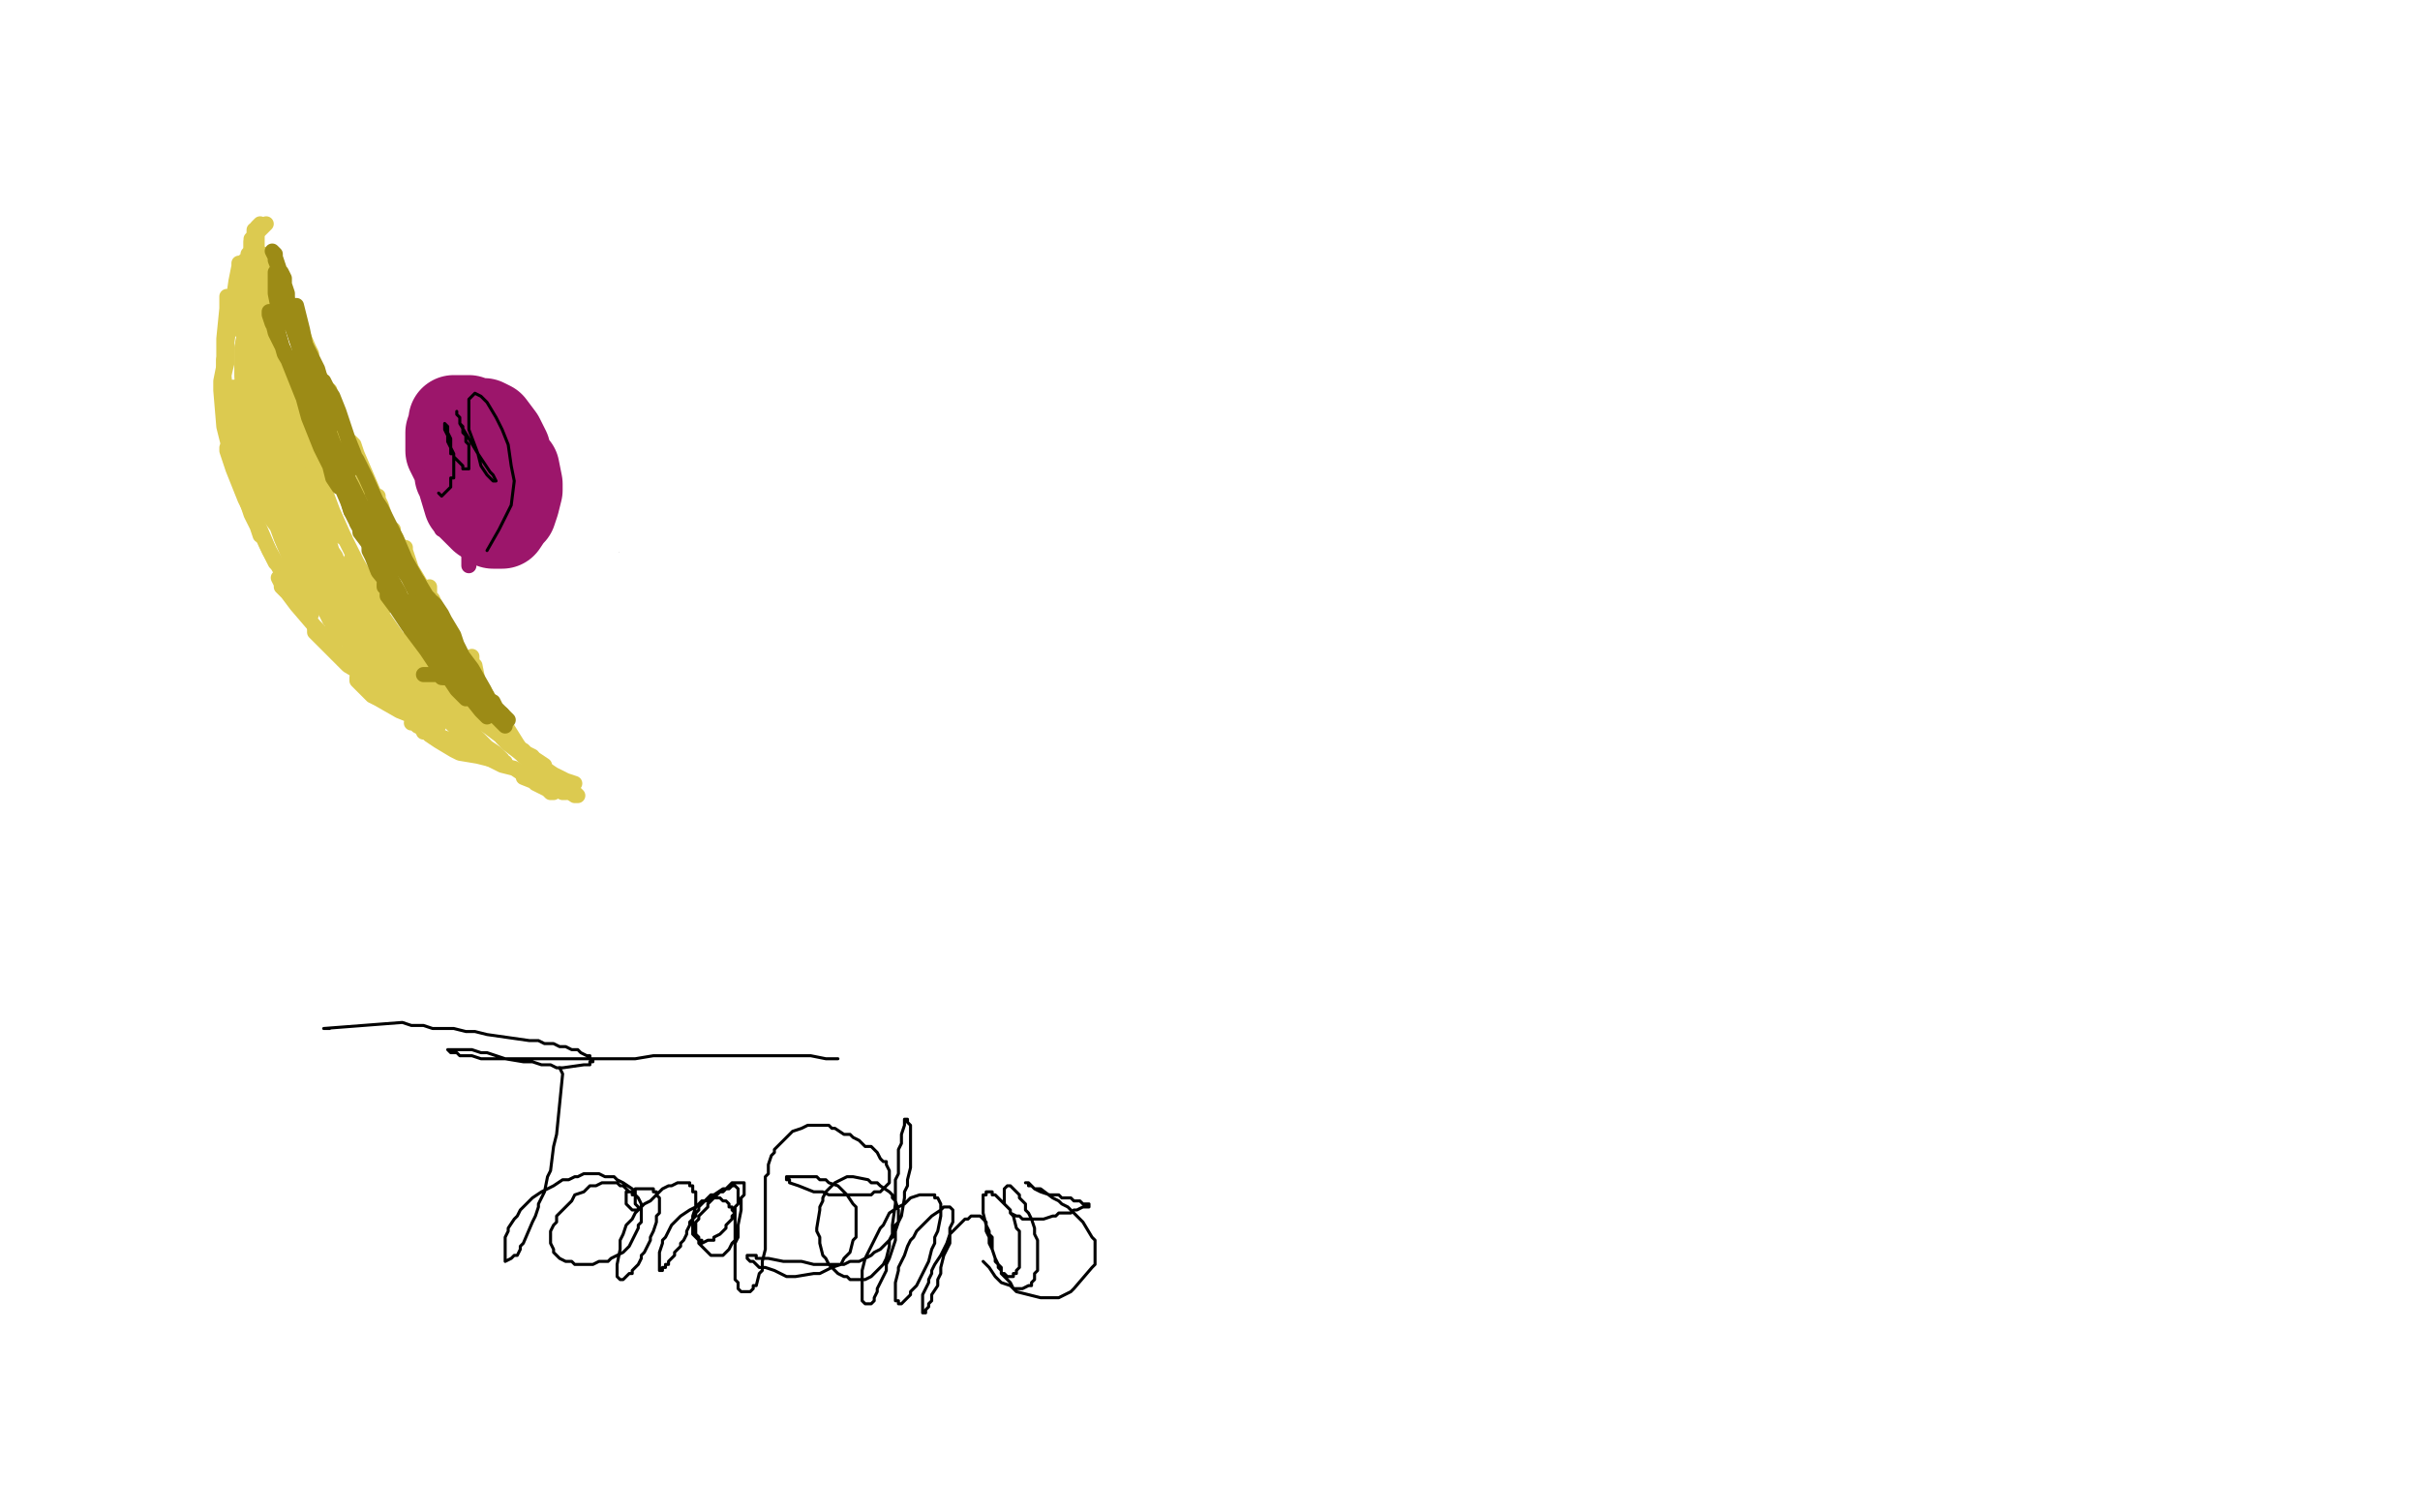 <?xml version="1.0" standalone="no"?>
<!DOCTYPE svg PUBLIC "-//W3C//DTD SVG 1.1//EN"
"http://www.w3.org/Graphics/SVG/1.1/DTD/svg11.dtd">

<svg width="800" height="500" version="1.1" xmlns="http://www.w3.org/2000/svg" xmlns:xlink="http://www.w3.org/1999/xlink" style="stroke-antialiasing: false"><desc>This SVG has been created on https://colorillo.com/</desc><rect x='0' y='0' width='800' height='500' style='fill: rgb(255,255,255); stroke-width:0' /><circle cx="81.5" cy="89.5" r="2" style="fill: #dcca50; stroke-antialiasing: false; stroke-antialias: 0; opacity: 1.0"/>
<polyline points="75,98 75,99 75,99 75,102 75,102 74,112 74,112 74,120 74,120 74,129 74,129 74,133 74,133" style="fill: none; stroke: #dcca50; stroke-width: 5; stroke-linejoin: round; stroke-linecap: round; stroke-antialiasing: false; stroke-antialias: 0; opacity: 1.0"/>
<polyline points="74,124 74,122 74,122 74,119 74,119 75,113 75,113 76,106 76,106 76,104 76,104 78,99 79,94 81,88 81,86 82,86 82,84" style="fill: none; stroke: #dcca50; stroke-width: 5; stroke-linejoin: round; stroke-linecap: round; stroke-antialiasing: false; stroke-antialias: 0; opacity: 1.0"/>
<polyline points="79,87 79,88 79,88 78,93 78,93 77,100 77,100 75,112 75,112 75,120 75,120 74,124 74,124 75,134 75,134" style="fill: none; stroke: #dcca50; stroke-width: 5; stroke-linejoin: round; stroke-linecap: round; stroke-antialiasing: false; stroke-antialias: 0; opacity: 1.0"/>
<polyline points="74,119 74,120 74,120 74,121 74,121 73,126 73,126 73,129 73,129 74,141 74,141 76,149 76,149 80,160 80,160" style="fill: none; stroke: #dcca50; stroke-width: 5; stroke-linejoin: round; stroke-linecap: round; stroke-antialiasing: false; stroke-antialias: 0; opacity: 1.0"/>
<polyline points="76,143 76,145 76,145 76,147 76,147 77,151 77,151 79,158 79,158 83,170 83,170 85,174 85,174 86,177 86,177" style="fill: none; stroke: #dcca50; stroke-width: 5; stroke-linejoin: round; stroke-linecap: round; stroke-antialiasing: false; stroke-antialias: 0; opacity: 1.0"/>
<polyline points="75,148 75,149 75,149 77,155 77,155 81,165 81,165 83,169 83,169 88,180 88,180 91,186 91,186" style="fill: none; stroke: #dcca50; stroke-width: 5; stroke-linejoin: round; stroke-linecap: round; stroke-antialiasing: false; stroke-antialias: 0; opacity: 1.0"/>
<polyline points="81,161 80,160 80,160 80,162 80,162 81,163 81,163 82,166 82,166 86,175 86,175 89,182 89,182 93,189 93,189 97,194 97,194 100,198 103,203" style="fill: none; stroke: #dcca50; stroke-width: 5; stroke-linejoin: round; stroke-linecap: round; stroke-antialiasing: false; stroke-antialias: 0; opacity: 1.0"/>
<polyline points="92,191 93,193 93,193 93,194 93,194 95,196 95,196 98,200 98,200 104,207 104,207 108,211 108,211 112,216 112,216 115,219 115,219 119,222" style="fill: none; stroke: #dcca50; stroke-width: 5; stroke-linejoin: round; stroke-linecap: round; stroke-antialiasing: false; stroke-antialias: 0; opacity: 1.0"/>
<polyline points="104,208 104,209 105,210 106,211 109,214 115,220 120,223 124,226 129,230" style="fill: none; stroke: #dcca50; stroke-width: 5; stroke-linejoin: round; stroke-linecap: round; stroke-antialiasing: false; stroke-antialias: 0; opacity: 1.0"/>
<polyline points="129,230 131,231" style="fill: none; stroke: #dcca50; stroke-width: 5; stroke-linejoin: round; stroke-linecap: round; stroke-antialiasing: false; stroke-antialias: 0; opacity: 1.0"/>
<polyline points="118,224 118,225 118,225 120,227 123,230 125,231 132,235 137,237 145,240" style="fill: none; stroke: #dcca50; stroke-width: 5; stroke-linejoin: round; stroke-linecap: round; stroke-antialiasing: false; stroke-antialias: 0; opacity: 1.0"/>
<polyline points="136,239 137,239 137,239 138,240 138,240 142,242 142,242 147,244 147,244 150,245 150,245 154,246 154,246" style="fill: none; stroke: #dcca50; stroke-width: 5; stroke-linejoin: round; stroke-linecap: round; stroke-antialiasing: false; stroke-antialias: 0; opacity: 1.0"/>
<polyline points="140,242 141,242 141,242 142,243 142,243 145,245 145,245 150,248 150,248 152,249 152,249 158,250 158,250 162,251 162,251 161,250" style="fill: none; stroke: #dcca50; stroke-width: 5; stroke-linejoin: round; stroke-linecap: round; stroke-antialiasing: false; stroke-antialias: 0; opacity: 1.0"/>
<polyline points="150,244 151,245 151,245 152,246 152,246 155,247 158,249 166,253 170,254 173,256 175,256 177,256" style="fill: none; stroke: #dcca50; stroke-width: 5; stroke-linejoin: round; stroke-linecap: round; stroke-antialiasing: false; stroke-antialias: 0; opacity: 1.0"/>
<polyline points="84,79 83,79 83,79 83,80 83,80 83,82 83,82 83,86 83,86 83,88 83,88 83,92" style="fill: none; stroke: #dcca50; stroke-width: 5; stroke-linejoin: round; stroke-linecap: round; stroke-antialiasing: false; stroke-antialias: 0; opacity: 1.0"/>
<polyline points="84,76 84,77 84,77 84,79 84,79 83,80 83,80 83,83 83,83 83,90 83,90 84,92 84,92 84,94 84,94" style="fill: none; stroke: #dcca50; stroke-width: 5; stroke-linejoin: round; stroke-linecap: round; stroke-antialiasing: false; stroke-antialias: 0; opacity: 1.0"/>
<polyline points="86,74 85,75 85,75 85,76 85,76 85,79 85,79 85,80 85,80 85,88 85,88 86,94 86,94 86,102 86,102 88,111 89,113 91,117" style="fill: none; stroke: #dcca50; stroke-width: 5; stroke-linejoin: round; stroke-linecap: round; stroke-antialiasing: false; stroke-antialias: 0; opacity: 1.0"/>
<polyline points="87,84 87,85 87,85 87,87 87,87 87,91 87,91 87,100 87,100 88,103 88,103 90,115 90,115 92,123 95,130 98,138" style="fill: none; stroke: #dcca50; stroke-width: 5; stroke-linejoin: round; stroke-linecap: round; stroke-antialiasing: false; stroke-antialias: 0; opacity: 1.0"/>
<polyline points="90,106 90,107 90,107 90,109 90,109 90,113 90,113 91,118 91,118 93,125 93,125 97,140 97,140 98,144 98,144 99,147" style="fill: none; stroke: #dcca50; stroke-width: 5; stroke-linejoin: round; stroke-linecap: round; stroke-antialiasing: false; stroke-antialias: 0; opacity: 1.0"/>
<polyline points="94,120 94,122 94,122 94,124 94,124 95,127 95,127 96,130 96,130 99,142 99,142 102,151 102,151 105,160 105,160 108,168 108,168 112,177 114,178" style="fill: none; stroke: #dcca50; stroke-width: 5; stroke-linejoin: round; stroke-linecap: round; stroke-antialiasing: false; stroke-antialias: 0; opacity: 1.0"/>
<polyline points="104,148 104,149 104,149 105,153 105,153 107,161 107,161 110,169 110,169 114,178 114,178 118,186 118,186 125,198 125,198 127,201" style="fill: none; stroke: #dcca50; stroke-width: 5; stroke-linejoin: round; stroke-linecap: round; stroke-antialiasing: false; stroke-antialias: 0; opacity: 1.0"/>
<polyline points="116,185 116,187 116,187 117,189 117,189 119,194 119,194 126,203 126,203 133,213 133,213 138,218 138,218 143,224 143,224 145,226" style="fill: none; stroke: #dcca50; stroke-width: 5; stroke-linejoin: round; stroke-linecap: round; stroke-antialiasing: false; stroke-antialias: 0; opacity: 1.0"/>
<polyline points="135,211 136,212 136,212 136,213 136,213 138,217 138,217 144,223 144,223 149,228 149,228 155,232 155,232 161,237 161,237 163,238 167,241" style="fill: none; stroke: #dcca50; stroke-width: 5; stroke-linejoin: round; stroke-linecap: round; stroke-antialiasing: false; stroke-antialias: 0; opacity: 1.0"/>
<polyline points="149,230 151,232 151,232 156,237 156,237 161,240 161,240 169,246 169,246 173,249 173,249 177,251 177,251 180,253" style="fill: none; stroke: #dcca50; stroke-width: 5; stroke-linejoin: round; stroke-linecap: round; stroke-antialiasing: false; stroke-antialias: 0; opacity: 1.0"/>
<polyline points="166,244 167,245 167,245 168,246 168,246 172,249 172,249 175,251 175,251 179,254 179,254 180,254 180,254" style="fill: none; stroke: #dcca50; stroke-width: 5; stroke-linejoin: round; stroke-linecap: round; stroke-antialiasing: false; stroke-antialias: 0; opacity: 1.0"/>
<polyline points="173,248 174,249 174,249 176,250 176,250 177,252 177,252 180,254 180,254 183,256 183,256 187,258 187,258 190,259 190,259" style="fill: none; stroke: #dcca50; stroke-width: 5; stroke-linejoin: round; stroke-linecap: round; stroke-antialiasing: false; stroke-antialias: 0; opacity: 1.0"/>
<polyline points="180,256 181,257 181,257 182,258 182,258 184,260 184,260 187,261 187,261 190,263 190,263 191,263 191,263 190,262 190,262" style="fill: none; stroke: #dcca50; stroke-width: 5; stroke-linejoin: round; stroke-linecap: round; stroke-antialiasing: false; stroke-antialias: 0; opacity: 1.0"/>
<polyline points="180,258 181,259 181,259 182,260 182,260 184,261 184,261 186,262 186,262 187,262 187,262 186,262 186,262 185,261 184,261 182,260 179,258 177,258 176,257 177,258 177,259 179,260 181,261 182,262 183,262 182,261 181,261 179,260 178,259 173,257" style="fill: none; stroke: #dcca50; stroke-width: 5; stroke-linejoin: round; stroke-linecap: round; stroke-antialiasing: false; stroke-antialias: 0; opacity: 1.0"/>
<polyline points="83,121 83,123 83,123 84,125 84,125 84,127 84,127 85,132 85,132 85,134 85,134 86,134 86,134 86,133 86,133 86,128 85,124 84,120 83,117 82,115 82,116 82,118 82,121 82,125 83,129 84,129 85,129 85,126 85,123 85,119 84,114 83,112 82,112 82,113 81,115 81,119 81,121 82,122 83,122 83,121 84,119 84,116 84,112 84,110" style="fill: none; stroke: #dcca50; stroke-width: 5; stroke-linejoin: round; stroke-linecap: round; stroke-antialiasing: false; stroke-antialias: 0; opacity: 1.0"/>
<polyline points="86,76 87,75 87,75 88,74 88,74" style="fill: none; stroke: #dcca50; stroke-width: 5; stroke-linejoin: round; stroke-linecap: round; stroke-antialiasing: false; stroke-antialias: 0; opacity: 1.0"/>
<polyline points="88,87 89,88 89,88 89,89 89,89 90,90 90,90 91,95 91,95 91,97 91,97 91,102 91,102" style="fill: none; stroke: #dcca50; stroke-width: 5; stroke-linejoin: round; stroke-linecap: round; stroke-antialiasing: false; stroke-antialias: 0; opacity: 1.0"/>
<polyline points="90,87 91,88 91,88 91,89 91,89 92,91 92,91 92,93 92,93 94,97 94,97 95,103 95,103 97,109 97,109" style="fill: none; stroke: #dcca50; stroke-width: 5; stroke-linejoin: round; stroke-linecap: round; stroke-antialiasing: false; stroke-antialias: 0; opacity: 1.0"/>
<polyline points="92,95 93,95 93,95 93,96 93,96 94,98 94,98 97,104 97,104 99,108 99,108 102,115 102,115 103,117 103,117" style="fill: none; stroke: #dcca50; stroke-width: 5; stroke-linejoin: round; stroke-linecap: round; stroke-antialiasing: false; stroke-antialias: 0; opacity: 1.0"/>
<polyline points="98,108 99,110 99,110 99,111 99,111 100,113 100,113 102,118 102,118 104,123 104,123 106,129 106,129 109,137 109,137 110,141 110,141 110,142" style="fill: none; stroke: #dcca50; stroke-width: 5; stroke-linejoin: round; stroke-linecap: round; stroke-antialiasing: false; stroke-antialias: 0; opacity: 1.0"/>
<polyline points="105,123 105,123 106,125 108,129 111,138 113,141 116,150 117,152 119,155" style="fill: none; stroke: #dcca50; stroke-width: 5; stroke-linejoin: round; stroke-linecap: round; stroke-antialiasing: false; stroke-antialias: 0; opacity: 1.0"/>
<polyline points="108,129 109,129 109,130 109,132 113,140 115,147 119,154 123,165 125,170 126,171 125,168" style="fill: none; stroke: #dcca50; stroke-width: 5; stroke-linejoin: round; stroke-linecap: round; stroke-antialiasing: false; stroke-antialias: 0; opacity: 1.0"/>
<polyline points="116,146 117,147 117,147 118,150 118,150 121,157 121,157 124,164 124,164 128,173 128,173 130,178 130,178 132,181 132,181 131,178" style="fill: none; stroke: #dcca50; stroke-width: 5; stroke-linejoin: round; stroke-linecap: round; stroke-antialiasing: false; stroke-antialias: 0; opacity: 1.0"/>
<polyline points="125,164 125,165 125,165 126,167 129,176 131,182 135,191 136,193 138,197 138,196" style="fill: none; stroke: #dcca50; stroke-width: 5; stroke-linejoin: round; stroke-linecap: round; stroke-antialiasing: false; stroke-antialias: 0; opacity: 1.0"/>
<polyline points="130,175 130,176 132,180 136,189 139,196 142,203 145,209 148,214 149,215" style="fill: none; stroke: #dcca50; stroke-width: 5; stroke-linejoin: round; stroke-linecap: round; stroke-antialiasing: false; stroke-antialias: 0; opacity: 1.0"/>
<polyline points="134,181 134,182 134,182 136,188 136,188 139,193 139,193 143,200 143,200 146,208 146,208 151,218 151,218 153,222 153,222 155,224" style="fill: none; stroke: #dcca50; stroke-width: 5; stroke-linejoin: round; stroke-linecap: round; stroke-antialiasing: false; stroke-antialias: 0; opacity: 1.0"/>
<polyline points="142,194 142,195 142,197 143,198 147,207 150,214 155,224 156,227 160,234 161,235 160,233" style="fill: none; stroke: #dcca50; stroke-width: 5; stroke-linejoin: round; stroke-linecap: round; stroke-antialiasing: false; stroke-antialias: 0; opacity: 1.0"/>
<polyline points="146,205 147,206 147,206 149,211 149,211 153,221 153,221 157,228 157,228 161,234 161,234 166,242 166,242 168,244 169,245 167,241" style="fill: none; stroke: #dcca50; stroke-width: 5; stroke-linejoin: round; stroke-linecap: round; stroke-antialiasing: false; stroke-antialias: 0; opacity: 1.0"/>
<polyline points="156,217 156,219 156,219 157,220 157,220 158,225 158,225 161,230 161,230 167,240 167,240 169,244 169,244 171,248 171,248 174,251" style="fill: none; stroke: #dcca50; stroke-width: 5; stroke-linejoin: round; stroke-linecap: round; stroke-antialiasing: false; stroke-antialias: 0; opacity: 1.0"/>
<polyline points="161,232 162,233 162,233 163,234 163,234 166,238 166,238 171,246 171,246 178,256 178,256" style="fill: none; stroke: #dcca50; stroke-width: 5; stroke-linejoin: round; stroke-linecap: round; stroke-antialiasing: false; stroke-antialias: 0; opacity: 1.0"/>
<polyline points="82,92 82,94 82,94 81,95 81,95 81,100 81,100 81,102 81,102 81,103 81,103 81,104 81,104 81,103 81,103 81,101 82,98 82,95 82,93 82,91 81,91 81,95 80,99 79,105 79,108 79,109 79,108 79,106 80,105 80,102 81,97 81,96 81,95 81,94 81,95 81,98 81,102 81,110 80,115 80,120 80,123 80,124 80,123" style="fill: none; stroke: #dcca50; stroke-width: 5; stroke-linejoin: round; stroke-linecap: round; stroke-antialiasing: false; stroke-antialias: 0; opacity: 1.0"/>
<polyline points="83,95 82,97 82,97 82,100 82,100 81,109 81,109 80,115 80,115 80,122 80,122 80,127 80,127 81,131 82,129 82,128" style="fill: none; stroke: #dcca50; stroke-width: 5; stroke-linejoin: round; stroke-linecap: round; stroke-antialiasing: false; stroke-antialias: 0; opacity: 1.0"/>
<polyline points="86,97 86,98 86,98 86,99 86,99 85,101 85,101 85,106 85,106 84,112 84,112 84,128 84,128 84,132 84,132 86,144 86,144 86,145 87,146 88,145 88,144" style="fill: none; stroke: #dcca50; stroke-width: 5; stroke-linejoin: round; stroke-linecap: round; stroke-antialiasing: false; stroke-antialias: 0; opacity: 1.0"/>
<polyline points="86,110 86,111 86,111 86,113 86,113 86,115 86,115 87,123 87,123 88,130 88,130 88,138 88,138 89,144 89,144 92,151 92,152 93,145 92,142 91,131 89,124 88,118 87,116 87,115 87,116 88,117 89,121 91,131 93,138 94,145 96,150 98,156 98,154 98,153 97,151 96,148 95,141 92,131 90,126 89,123 88,121 88,122 88,124 88,126 90,136 91,144 91,151 92,155 93,158 92,156 91,152 90,145 88,137 87,131 86,127 85,125 85,126 85,127 85,134 85,139 86,144 86,147 87,150 88,150 88,148 88,146 86,138 85,133 84,129 83,127 82,127 82,130 82,135 82,140 83,148 84,153 85,156 85,158 86,158 86,155 86,151 85,145 83,137 82,134 81,133 80,134 80,136 80,140 81,145 82,149 83,154 84,155 84,154 84,152 84,151 83,142 81,136 80,131 78,128 77,128 77,129 77,132 78,138 78,143 79,146 80,149 81,151 82,151 82,150 82,147 82,144 81,138 80,134 79,132 78,132 78,135 78,139 79,145 81,151 85,161 87,167 90,172 93,176 94,176 95,175 95,171 94,167 92,162 89,155 87,152 86,151 85,150 86,155 87,160 89,167 93,178 96,185 99,191 103,198 103,196 103,194 103,192 101,187 99,180 96,169 93,164 91,160 90,158 90,159 90,162 91,168 95,179 97,185 100,191 101,194 102,194 102,191 102,186 100,178 97,165 95,157 93,153 92,150 92,149 92,151 94,156 97,168 100,177 104,190 106,198 109,203 111,207 112,206 111,204 110,196 107,188 103,174 100,166 98,159 96,154 96,153 96,154 96,155 97,160 101,171 103,179 106,186 108,192 111,198 112,200 112,198 111,196 109,190 107,182 103,170 101,164 100,159 99,156 99,157 99,158 100,163 102,169 105,179 108,185 110,190 112,195 113,196 113,194 112,193 111,188 110,183 107,173 105,167 103,164 102,161 102,162 103,163 104,167 106,172 109,181 111,187 114,194 116,198 117,200 118,202 118,201 117,198 115,194 113,190 111,184 109,181 109,182 110,184 114,193 116,198 118,203 122,210 123,213 124,215 123,213 122,212 121,210 117,206 115,204 114,203 114,204 116,207 119,211 123,217 126,221 128,223 129,224 128,224 128,223 123,218 116,210 112,206 111,205 112,206 113,208 117,213 121,217 124,220 128,224 129,225 128,224 126,222 123,219 118,215 113,210 111,208 110,207 111,208 115,212 118,217 122,221 127,225 131,229 136,234 139,237 141,239 142,239 141,238 140,236 139,235 136,231 131,225 127,218 123,213 120,208 119,208 119,207 121,210 125,214 132,222 137,227 142,232 148,238 153,243 155,245 155,246 154,245 153,243 145,234 142,230 133,219 128,213 125,210 122,207 123,208 126,212 133,220 138,225 145,232 149,236 156,242 159,246 160,246 159,245 156,242 150,235 147,232 139,223 130,213 127,210 122,205 120,204 119,203 118,202 117,201 117,200 117,199 117,198 116,197 116,196 116,195 115,194 116,195 116,196 118,198 122,204 125,208 129,214 130,216 130,215 128,214 125,210 121,206 118,204 115,203 114,202 114,206 115,206 116,208 116,209 117,210 116,210 115,209 113,207 112,205 110,204 109,203 109,204 110,206 111,208 112,209 111,208 111,207 109,204 107,201 106,200 107,201 109,205 112,208 116,212 119,216 123,219 129,225 133,228 137,231 142,234 145,236 149,238 154,242 157,245 159,247 162,249 164,250 165,250 166,251 165,250 164,249 161,247 160,246 156,244 155,243 154,242 155,243 156,244 158,246 161,248 163,250 165,251 166,252 167,252 166,252 165,250 162,248 158,244 154,240 149,235 144,232 140,227 134,221 131,218 128,214 125,211 121,205 119,202 117,200 116,198 116,199 117,200 117,201 116,200" style="fill: none; stroke: #dcca50; stroke-width: 5; stroke-linejoin: round; stroke-linecap: round; stroke-antialiasing: false; stroke-antialias: 0; opacity: 1.0"/>
<polyline points="147,224 146,224 146,224 145,223 145,223 144,223 144,223 143,223 143,223 140,223 140,223" style="fill: none; stroke: #9c8b16; stroke-width: 5; stroke-linejoin: round; stroke-linecap: round; stroke-antialiasing: false; stroke-antialias: 0; opacity: 1.0"/>
<polyline points="125,183 126,185 126,185 128,189 128,189 132,196 132,196" style="fill: none; stroke: #9c8b16; stroke-width: 5; stroke-linejoin: round; stroke-linecap: round; stroke-antialiasing: false; stroke-antialias: 0; opacity: 1.0"/>
<polyline points="118,173 119,174 119,174 119,176 119,176 122,180 122,180 125,186 125,186 131,195 131,195 133,198 133,198 139,206 139,206" style="fill: none; stroke: #9c8b16; stroke-width: 5; stroke-linejoin: round; stroke-linecap: round; stroke-antialiasing: false; stroke-antialias: 0; opacity: 1.0"/>
<polyline points="122,179 122,181 122,181 122,182 122,182 123,184 123,184 125,189 125,189 129,194 129,194 133,200 133,200 138,209 138,209 140,213 140,213 142,216 141,213" style="fill: none; stroke: #9c8b16; stroke-width: 5; stroke-linejoin: round; stroke-linecap: round; stroke-antialiasing: false; stroke-antialias: 0; opacity: 1.0"/>
<polyline points="127,193 127,194 128,195 128,197 131,201 135,207 141,215 145,221 147,223 147,224" style="fill: none; stroke: #9c8b16; stroke-width: 5; stroke-linejoin: round; stroke-linecap: round; stroke-antialiasing: false; stroke-antialias: 0; opacity: 1.0"/>
<polyline points="138,208 139,210 139,210 139,211 139,211 142,215 142,215 146,221 146,221 149,225 149,225 151,228 151,228 153,230 153,230 154,231 153,230" style="fill: none; stroke: #9c8b16; stroke-width: 5; stroke-linejoin: round; stroke-linecap: round; stroke-antialiasing: false; stroke-antialias: 0; opacity: 1.0"/>
<polyline points="144,216 145,217 145,217 146,219 146,219 149,223 149,223 153,229 153,229 155,230 155,230 159,235 159,235 160,236 160,236 161,237 161,236 160,235 158,232 155,227 152,223 149,217 145,209 140,200 137,195 135,191 132,187 129,180 126,176 124,172 122,169 121,168" style="fill: none; stroke: #9c8b16; stroke-width: 5; stroke-linejoin: round; stroke-linecap: round; stroke-antialiasing: false; stroke-antialias: 0; opacity: 1.0"/>
<polyline points="129,185 128,184 128,184 125,178 125,178 122,172 122,172 118,165 118,165 116,162 116,162 115,161 115,161 114,160 114,160 115,163 117,167 120,171 124,179 127,185 128,186 129,187 128,185 126,181 121,171 120,168 111,150" style="fill: none; stroke: #9c8b16; stroke-width: 5; stroke-linejoin: round; stroke-linecap: round; stroke-antialiasing: false; stroke-antialias: 0; opacity: 1.0"/>
<polyline points="115,159 115,157 115,157 113,153 113,153 110,146 110,146 106,135 106,135 104,131 104,131 103,130 103,130 103,131 103,131 105,139 106,143 109,153 112,159 115,166 116,169 117,170 117,169 117,167 115,161 112,155 110,148 105,137 103,130 100,125 98,121 97,120 98,122 99,127 102,138 106,148 109,154 110,158 112,161 112,160 112,159 110,154 108,149 105,140 102,133 100,127 97,122 94,117 92,110 90,107 89,104 89,103 89,104 90,105 90,106 91,110 94,116 96,121 100,131" style="fill: none; stroke: #9c8b16; stroke-width: 5; stroke-linejoin: round; stroke-linecap: round; stroke-antialiasing: false; stroke-antialias: 0; opacity: 1.0"/>
<polyline points="94,95 94,96 94,96 95,99 95,99 96,106 96,106 99,115 99,115 100,118 100,118 102,125 102,125 103,127 103,127 103,125 101,114" style="fill: none; stroke: #9c8b16; stroke-width: 5; stroke-linejoin: round; stroke-linecap: round; stroke-antialiasing: false; stroke-antialias: 0; opacity: 1.0"/>
<polyline points="93,90 94,92 94,92 94,94 94,94 95,97 95,97 95,99 95,99 98,108 98,108 100,114 100,114 102,120 102,120 104,125 104,125 105,128 105,128 104,127 104,126 103,122 101,117 98,109 96,103 94,98 93,91 91,86 91,85 90,83 91,84 91,85 92,88 93,91 94,96 95,101 97,109 99,115 103,127 104,129 105,130" style="fill: none; stroke: #9c8b16; stroke-width: 5; stroke-linejoin: round; stroke-linecap: round; stroke-antialiasing: false; stroke-antialias: 0; opacity: 1.0"/>
<polyline points="99,116 100,117 100,117 100,121 100,121 102,128 102,128 103,131 103,131 106,139 106,139 107,142 107,142" style="fill: none; stroke: #9c8b16; stroke-width: 5; stroke-linejoin: round; stroke-linecap: round; stroke-antialiasing: false; stroke-antialias: 0; opacity: 1.0"/>
<polyline points="107,142 108,143" style="fill: none; stroke: #9c8b16; stroke-width: 5; stroke-linejoin: round; stroke-linecap: round; stroke-antialiasing: false; stroke-antialias: 0; opacity: 1.0"/>
<polyline points="107,143 107,144 107,144 108,147 108,147 110,153 114,162 116,169 119,175 123,181 124,184" style="fill: none; stroke: #9c8b16; stroke-width: 5; stroke-linejoin: round; stroke-linecap: round; stroke-antialiasing: false; stroke-antialias: 0; opacity: 1.0"/>
<polyline points="126,187 126,188 126,188 128,191 128,191 131,195 131,195 134,202 134,202 136,204 136,204 137,205 137,205" style="fill: none; stroke: #9c8b16; stroke-width: 5; stroke-linejoin: round; stroke-linecap: round; stroke-antialiasing: false; stroke-antialias: 0; opacity: 1.0"/>
<polyline points="135,199 136,200 136,200 137,201 137,201 138,203 138,203 140,207 140,207 144,212 144,212 145,214 145,214" style="fill: none; stroke: #9c8b16; stroke-width: 5; stroke-linejoin: round; stroke-linecap: round; stroke-antialiasing: false; stroke-antialias: 0; opacity: 1.0"/>
<polyline points="142,204 143,206 143,206 143,207 143,207 144,208 144,208 146,213 146,213 149,217 149,217 151,219 151,219 152,222 152,222 154,223 155,224 154,222" style="fill: none; stroke: #9c8b16; stroke-width: 5; stroke-linejoin: round; stroke-linecap: round; stroke-antialiasing: false; stroke-antialias: 0; opacity: 1.0"/>
<polyline points="150,217 150,218 150,218 151,219 151,219 153,222 153,222 154,224 154,224 157,228 157,228 159,230 159,230 161,232 161,232 162,233 163,234 161,232" style="fill: none; stroke: #9c8b16; stroke-width: 5; stroke-linejoin: round; stroke-linecap: round; stroke-antialiasing: false; stroke-antialias: 0; opacity: 1.0"/>
<polyline points="158,229 159,230 159,230 160,232 160,232 161,232 161,232 162,234 162,234 163,235 163,235 164,235 164,235 166,237 166,237 167,238 166,236" style="fill: none; stroke: #9c8b16; stroke-width: 5; stroke-linejoin: round; stroke-linecap: round; stroke-antialiasing: false; stroke-antialias: 0; opacity: 1.0"/>
<polyline points="160,229 161,230 161,230 161,231 161,231 163,232 163,232 164,234 164,234 166,236 166,236 168,238 168,238 167,238 163,233" style="fill: none; stroke: #9c8b16; stroke-width: 5; stroke-linejoin: round; stroke-linecap: round; stroke-antialiasing: false; stroke-antialias: 0; opacity: 1.0"/>
<polyline points="159,230 160,232 160,232 161,233 161,233 162,235 162,235 165,238 165,238 166,239 166,239 167,240 167,240 166,239 165,237 165,236 164,235 162,232 160,228 156,221 153,217 151,213 150,210 147,205 146,203 144,200 143,199 143,200 144,201 144,202 143,200 142,198 141,197 138,192" style="fill: none; stroke: #9c8b16; stroke-width: 5; stroke-linejoin: round; stroke-linecap: round; stroke-antialiasing: false; stroke-antialias: 0; opacity: 1.0"/>
<polyline points="137,192 138,194 138,194 140,196 140,196 139,195 139,195 139,194 139,194 138,192 138,192 134,185 134,185 131,178 128,172 126,168 124,165 123,163 124,165 124,166 127,172 129,175 131,179 131,178 130,176 129,174 125,167 121,158 118,152 116,149 115,147 115,148 116,151 117,152 118,153 119,155 119,154 118,153 117,150 115,145 112,136 110,131 108,128 107,126 107,127 107,128 108,131 109,134 111,138 111,140 112,140 112,139 111,138 111,136 110,134" style="fill: none; stroke: #9c8b16; stroke-width: 5; stroke-linejoin: round; stroke-linecap: round; stroke-antialiasing: false; stroke-antialias: 0; opacity: 1.0"/>
<polyline points="104,121 105,122 105,122 105,124 105,124 108,131 108,131 109,134 109,134 110,136 110,136 109,134 109,134 109,133 109,133 107,129 105,122 102,116 101,114 100,109 99,105 98,101" style="fill: none; stroke: #9c8b16; stroke-width: 5; stroke-linejoin: round; stroke-linecap: round; stroke-antialiasing: false; stroke-antialias: 0; opacity: 1.0"/>
<polyline points="93,107 92,106 92,106 92,102 92,102 91,97 91,97 91,93 91,93 91,90 91,90" style="fill: none; stroke: #9c8b16; stroke-width: 5; stroke-linejoin: round; stroke-linecap: round; stroke-antialiasing: false; stroke-antialias: 0; opacity: 1.0"/>
<polyline points="146,175 146,174 146,174 147,173 147,173 147,172 147,172 148,170 148,170 148,165 148,165 148,162 148,162 147,158 147,158 147,156 146,155 147,157 147,158 148,159 149,157 149,156 149,155 149,153 149,151 149,150 149,149 150,150 150,151 150,150 150,149 151,151 151,152 152,153 154,155 157,160 158,161 160,166 161,167 160,168 159,167 157,164 154,159 152,154 149,146 148,141 148,136 150,132 152,130 154,130 158,133 160,135 161,139 164,145 165,149 165,153 165,160 164,164 163,168 160,174 158,177 157,179 155,182 155,184 155,187" style="fill: none; stroke: #9c166b; stroke-width: 5; stroke-linejoin: round; stroke-linecap: round; stroke-antialiasing: false; stroke-antialias: 0; opacity: 1.0"/>
<polyline points="151,144 151,145 151,145 152,146 152,146 152,147 152,147 153,150 153,150 154,152 154,152 155,153 155,153 156,154 156,154 157,153 157,153 157,151 157,149 157,147 156,145 155,145 155,147 155,148 155,150 156,153 157,154 158,154 158,152 159,152 159,149 158,146 157,143 156,142 155,142 155,144 155,145 155,147 155,148" style="fill: none; stroke: #9c166b; stroke-width: 1; stroke-linejoin: round; stroke-linecap: round; stroke-antialiasing: false; stroke-antialias: 0; opacity: 1.0"/>
<polyline points="144,149 144,150 144,150 144,151 144,151 144,152 144,152 145,153 145,153 146,156 146,156 146,157 146,157 148,160 148,160 149,160 150,160 152,158 152,157 153,155 152,154 151,153 150,153 150,154 150,155 150,158 150,159 151,161 152,161" style="fill: none; stroke: #9c166b; stroke-width: 5; stroke-linejoin: round; stroke-linecap: round; stroke-antialiasing: false; stroke-antialias: 0; opacity: 1.0"/>
<polyline points="154,152 148,151 148,151 148,154 148,154 149,161 149,161 150,163 150,163 151,164 151,164 154,165 154,165 156,162 157,160 158,155 158,152 157,148 155,144 153,142 151,142 149,142 148,143 147,145 146,149 146,152 146,154 147,158 150,160 151,161 153,161 155,160 158,157 160,154 161,151 162,146 162,143 161,141 160,139 157,138 156,138 154,140 152,144 150,149 150,153 151,158 151,159 153,163 155,164 157,164 159,162 160,159 162,154 162,151 162,148 160,142 158,140 156,138 155,138 152,139 151,141 150,146 150,150 150,156 151,160 153,163 155,165 157,166 159,164 161,160 162,156 162,151 161,143 159,140 157,138 155,137 151,139 150,141 148,145 148,149 148,154 149,161 151,167 152,169 155,172 158,172 160,170 162,167 165,161 165,156 163,148 162,143 160,140 157,137 155,137 154,138 152,141 151,145 150,149 150,157 150,164 151,169 153,173 155,175 159,175 160,174 162,169 163,166 163,162 162,158 159,151 157,147 153,141 152,141 151,141 149,143 148,145 148,149 148,157 148,165 149,170 150,174 151,177 153,179 155,178 157,174 159,169 162,159 162,153 162,145 161,139 159,134 156,130 154,127 152,127 150,128 149,132 149,137 148,146 148,152 148,157 150,164 151,168 153,170 156,171 158,169 159,166 160,159 160,155 159,150 157,143 155,139 153,137 151,138 150,141 150,147 150,152 152,160 154,164 156,167 159,169 161,167 162,164 163,159 162,153 160,145 159,142 157,141 155,143 154,146 154,155 155,157 156,160 158,162 160,162 161,159 162,156 162,147 160,142 158,138 155,137 154,140 152,146 152,152 153,156 154,160 157,163 158,163 159,162 160,156 160,151 159,144 157,139 154,137 152,138 150,144 149,149 149,155 151,162 153,166 155,167 158,165 159,161 160,156 158,146 156,140 153,137 150,137 148,140 147,145 147,154 149,161 151,166 155,170 157,170 159,167 162,160 162,153 161,147 157,139 154,137 151,137 148,141 146,146 146,151 148,160 150,166 152,170 157,173 159,172 163,166 164,160 164,154 162,147 159,141 153,136 149,134 146,134 144,136 144,140 145,150 147,161 149,168 152,173 155,176 159,175 161,172 163,162 163,158 160,142 158,139 156,135 152,134 149,138 148,142 148,149 149,157 151,167 154,171 156,174 159,171 160,166 159,159 157,150 156,147 151,150" style="fill: none; stroke: #9c166b; stroke-width: 5; stroke-linejoin: round; stroke-linecap: round; stroke-antialiasing: false; stroke-antialias: 0; opacity: 1.0"/>
<polyline points="154,144 153,145 153,145 152,146 152,146 152,147 152,147 151,148 151,148 151,150 151,150 151,152 151,153 152,155 153,157 154,158 155,158 157,158 158,158 159,157 161,156 162,155 162,154 162,152 162,150 162,149 162,147 161,146 160,145 159,143 157,141 156,140 155,139 153,139 152,139 151,139 150,139 150,140 149,143 149,144 149,146 149,149 150,151 151,153 152,156 152,157 154,160 155,162 157,163 159,164 160,165 162,165 163,164 164,163 166,160 167,157 167,153 167,152 167,149 165,145 162,141 160,140 158,140 156,141 156,142 154,145 153,147 152,150 152,154 152,156 155,166 156,167 160,171 163,173 164,173 166,173 168,170 169,169 170,166 171,162 171,160 170,155 169,154 167,150 166,147 163,145 161,144 159,143 157,142 155,142" style="fill: none; stroke: #9c166b; stroke-width: 30; stroke-linejoin: round; stroke-linecap: round; stroke-antialiasing: false; stroke-antialias: 0; opacity: 1.0"/>
<polyline points="152,144 151,145" style="fill: none; stroke: #9c166b; stroke-width: 30; stroke-linejoin: round; stroke-linecap: round; stroke-antialiasing: false; stroke-antialias: 0; opacity: 1.0"/>
<polyline points="155,142 154,142 153,143 152,143 152,144" style="fill: none; stroke: #9c166b; stroke-width: 30; stroke-linejoin: round; stroke-linecap: round; stroke-antialiasing: false; stroke-antialias: 0; opacity: 1.0"/>
<polyline points="145,163 146,164 146,164 147,163 147,163 148,162 149,161 149,160 149,158 150,158 150,155 150,153 150,150 149,150 149,148 149,145 148,143 148,142 148,141 147,140 147,141 147,142 148,144 148,146 149,148 150,150 150,151 151,152 153,154 153,155 154,155 155,155 155,154 155,153 155,152 155,151 155,150 155,149 155,147 154,146 154,144 153,143 153,141 152,140 152,139 152,138 151,137 151,136 151,137 152,138 152,140 155,145 158,150 160,153 162,156 163,157 164,159 163,159 162,158 161,157 159,154 158,150 155,142 155,140 155,135 155,132 157,130 159,131 161,133 164,138 166,142 168,147 169,154 170,159 169,167 165,175 161,182" style="fill: none; stroke: #000000; stroke-width: 1; stroke-linejoin: round; stroke-linecap: round; stroke-antialiasing: false; stroke-antialias: 0; opacity: 1.0"/>
<circle cx="207.5" cy="197.5" r="0" style="fill: #000000; stroke-antialiasing: false; stroke-antialias: 0; opacity: 1.0"/>
<polyline points="205,202 207,200 207,200 208,191 208,191 208,190 208,190 208,189 208,189 208,188 208,188 207,188 207,188 207,187 207,187 207,186 207,186 207,185 207,185 207,184 207,184 206,184 206,184 206,183 205,183 205,184 205,185 205,186 205,187 205,188 206,189 206,190 207,190 207,191 208,191 208,192 209,192 210,192 210,193 211,193 212,193 213,193 214,193 214,192 215,192 215,191 215,190 216,190 216,189 216,188 216,187 216,186 215,186 215,185 215,184 215,183 215,182 215,181 214,181 214,180 214,179 213,179 213,178 213,179 213,180 213,181 213,182 214,182 214,183 214,184 214,185 214,186 215,187 216,188 216,189 216,190 216,191 217,192 217,193 218,194 218,195 218,196 219,196 219,197 220,197 220,198 220,197 220,196 220,195 219,195 219,194 219,193 218,192 218,191 218,190 217,190 217,189 217,188 217,187 216,187 216,186 216,185 216,184 216,183 216,182 216,181 217,181 217,180 218,180 218,179 219,179 219,178 220,178 221,177 222,177 223,177 224,177 225,177 226,177 227,177 227,178 228,178 228,179 229,179 230,179 230,180 231,180 231,181 231,182 232,182 232,183 232,184 233,184 233,185 233,186 233,187 233,188 233,189 233,190 233,191 233,192 233,193 233,194 233,195 234,196 234,197 234,198 234,199 234,200 234,201 234,202 234,203 234,205 234,206 233,206 233,207 232,208 231,208 230,208 229,208 228,208 227,208 227,209 226,209 225,209 224,209 223,209 223,208 222,208 222,207 221,207 221,206 221,205 220,205 220,204 220,203 220,202 220,201 219,200 219,199 218,198 218,197 217,197 216,196 216,195 216,194 215,194 215,193 214,193 214,192" style="fill: none; stroke: #000000; stroke-width: 1; stroke-linejoin: round; stroke-linecap: round; stroke-antialiasing: false; stroke-antialias: 0; opacity: 1.0"/>
<polyline points="217,255 218,254 218,254 221,239 221,239 221,238 221,238 221,237 221,237 221,236 221,236 221,235 221,235 221,234 221,234 220,233 220,233 220,232 220,232 219,231 219,231 218,229 218,229 218,228 218,228 217,228 217,228 216,228 216,229 216,230 216,231 216,232 217,233 217,234 217,235 218,235 218,236 218,237 218,238 219,238 219,239 220,239 220,240 221,240 221,241 222,241 223,242 223,243 223,244 224,244 224,245 225,245 225,246 226,246 226,247 227,247 227,248 228,248 228,249 229,249 230,249 230,248 230,247 230,246 230,245 230,244 231,244 231,243 231,242 231,241 231,240 231,239 231,238 231,237 230,236 230,235 230,234 230,233 230,232 230,231 230,230 229,230 229,229 229,228 228,228 228,227 227,227 226,227 226,228 226,229 226,230 226,231 226,232 226,233 227,234 227,235 228,237 228,238 228,239 229,242 230,243 230,244 230,248 230,250 231,251 231,252 231,253 232,254 232,255 232,260 233,260 233,261 233,262 234,263 234,265 234,266 235,267 236,269 236,270 237,270 237,271 237,272 238,272 238,273 238,274 238,275 239,275 239,276 239,277 239,276 238,276 238,275 237,275 237,274 236,273 236,272 235,271 234,270 234,269 233,269 233,268 233,267 232,267 232,266 232,265 232,264 232,263 232,262 231,261 231,260 231,258 231,257 231,256 231,255 231,254 231,253 231,252 231,251 231,250 231,249 231,248 231,247 231,246 231,245 231,244 231,243 231,242 231,241 232,241 232,240 232,239 232,238 232,239 233,239 234,239 234,238 235,238 235,237 236,237 237,237 238,237 239,237 240,237 241,237 242,237 243,237 244,238 246,239 249,241 250,241 252,243 253,244 257,249 259,254 264,263 265,266 266,269 268,279" style="fill: none; stroke: #000000; stroke-width: 1; stroke-linejoin: round; stroke-linecap: round; stroke-antialiasing: false; stroke-antialias: 0; opacity: 1.0"/>
<polyline points="221,233 220,234 220,234 215,230 215,230 216,230 216,230 216,229 216,229 217,229 217,229 218,228 218,228 219,227 219,227 220,226 220,226 221,225 221,225 221,224 221,224 222,224 222,224 223,224 223,224 223,223 223,223 224,223 224,223 224,224 224,224 224,225 224,225 224,226 224,226 224,227 224,227 224,228 224,228 223,229 223,229 222,231 220,235 219,236 215,240 213,242 211,243 210,244 209,244 208,245 207,245 206,245 206,244 206,243 206,242 207,242 207,241 208,240 208,238 209,237 211,234 212,233 213,232 213,231 215,230 215,229 216,229 216,230 216,231 216,232 216,233 216,234 216,235 216,236 215,237 215,238 215,241 215,243 215,244 215,245 215,247 215,248 215,249 215,251 215,252 215,253 215,254 215,255 215,256 216,256 217,256 217,257 218,257 218,256 219,255 220,254 220,253 221,252 221,251 222,250 223,247 224,246 225,244 225,242 226,241 226,240 227,239 229,235 230,234 230,233 231,232 231,231 231,230 232,230 232,231 231,232 231,233 231,234 230,235 230,236 230,237 229,240 228,241 228,242 228,243 227,246 226,247 226,249 225,250 224,253 223,255 223,256 223,258 223,260 223,261 223,262 223,263 224,262 224,261 225,260 225,258 226,257 226,256 227,255 228,252 229,250 229,249 230,248 231,245 232,244 232,243 234,239 235,237 236,236 237,234 238,233 239,232 240,232 240,233 241,233 241,234 241,235 241,236 241,237 241,238 240,240 240,241 240,243 239,244 238,249 238,253 237,255 237,258 235,264 234,269 233,270 233,272 233,273 232,275 232,276 232,277 232,278 233,277 233,276 234,275 234,274 235,273 236,271 236,269 237,268 239,262 239,260 240,257 241,255 242,252 243,250 244,248 244,246 246,244 246,242 247,241 248,240 249,239 249,238 250,238 250,237 250,238 250,239 250,240 250,241 250,242 250,244 249,246 249,248 248,250 248,251 246,258 246,260 245,263 244,265 243,270 242,272 241,276 240,278 239,280 239,281 239,283 238,287 238,288 238,289 238,290 239,290 240,290 240,289 241,289 241,288 242,287 243,286 244,283 245,282 246,281 246,279 249,275 250,273 250,271 251,269 253,266 253,264 254,261 255,260 258,254 259,252 260,251 260,250 261,249 262,248 263,248 264,246 265,246 265,247 266,247 266,248 266,249 266,250 266,251 266,253 266,254 265,261 265,263 265,265 264,267 264,270 263,272 263,274 262,275 262,277 262,278 261,279 261,280 261,283 261,284 261,285 262,285 263,285 264,284 264,283 265,283 265,282 266,281 268,276 269,274 271,271 272,268 274,262 275,260 276,257 277,256 278,253 278,252 279,251 279,250 279,251 279,252 279,253 279,255 278,256 278,257 278,260 277,261 275,267 275,268 274,270 273,272 271,276 270,278 269,280 268,282 264,287 263,288 263,290 262,291 261,292 260,293 259,294 258,293 258,292 258,291 258,289 258,288 258,287 258,285 257,284 257,282 257,276 257,274 257,271 257,268 258,262 258,260 258,255 258,253 259,247 259,245 260,240 261,238 261,236 261,234 262,233 262,229 262,227 262,226 262,225 262,224 262,223 262,222 262,221 261,221 261,222 260,223 260,224 259,225 259,227 259,228 257,233 257,234 256,236 255,238 254,242 253,243 253,245 252,247 251,251 250,252 250,254 249,255 248,258 248,260 247,260 248,260 248,258 248,257 249,256 249,255 249,254 251,250 252,248 253,247 253,246 254,245 255,244 255,243 257,242 257,241 258,240 258,239 260,237 261,236 261,235 262,235 261,235 260,236 259,236 259,237 260,237 260,238 261,238 262,238 262,239 262,240 263,239" style="fill: none; stroke: #ffffff; stroke-width: 30; stroke-linejoin: round; stroke-linecap: round; stroke-antialiasing: false; stroke-antialias: 0; opacity: 1.0"/>
<polyline points="236,215 236,214 236,214 245,197 245,197 246,195 246,195 247,194 247,194 248,194 248,194 250,193 250,193 251,193 251,193 251,194 251,194 251,195 251,195 251,196 251,196 251,197 251,197 250,197 250,197 250,199 250,199 248,202 244,209 243,210 242,211 240,214 239,215 235,221 233,222 232,223 231,223 229,223 229,222 228,220 228,218 228,216 228,210 228,208 229,207 230,205 232,201 234,198 234,197 235,195 236,193 238,192 239,190 239,189 240,188 241,188 242,186 242,185 243,185 243,184 243,185 243,186 243,187 243,188 242,189 242,190 242,191 241,192 241,193 241,194 240,195 239,197 239,198 238,199 238,200 237,201 236,203 235,204 234,205 232,208 231,209 230,210 229,211 229,212 228,212 227,213 226,213 226,214 225,214 224,213 224,212 224,211 223,211 223,210 223,209 223,208 224,206 224,205 225,204 225,203 226,199 227,198 228,196 231,191 232,189 233,188 234,186 236,184 237,182 238,180 239,179 240,177 241,176 242,175 243,174 243,173 244,172 245,172 245,171 246,171 246,170 246,171 246,172 246,173 246,174 245,176 245,178 244,182 243,184 242,186 241,187 240,189 239,191 238,193 237,195 236,197 235,198 234,200 233,201 232,203 231,204 230,206 229,207 228,208 227,209 226,209 225,210 225,211 224,211 223,212 222,212 221,212 221,211 220,211 220,210 220,209 220,208 220,207 220,206 220,205 220,204 221,202 221,201 221,199 222,198 223,196 223,195 224,193 225,192 226,190 227,189 228,187 229,186 230,184 231,182 232,181 233,180 233,178 234,177 235,176 236,175 237,174 238,173 239,172 240,172 241,172 241,173 241,174 241,175 241,176 241,177 241,179 241,180 240,182 240,184 239,186 238,187 237,189 237,191 236,193 235,194 234,196 233,198 231,199 230,201 229,202 228,204 227,205 226,206 225,207 224,208 223,208 222,209 221,209 221,210 220,210 219,210 219,211 218,211 217,211 216,211 216,210 216,209 216,208 216,207 217,206 217,205 218,204 219,202 219,201 220,200 221,198 222,197 224,195 225,193 226,192 229,188 230,186 231,184 232,183 234,181 235,180 236,178 237,177 238,176 239,175 240,175 240,174 241,174 242,173 243,173 243,174 242,175 242,176 242,177 241,178 240,179 240,180 239,182 238,184 237,186 236,187 235,189 233,191 232,193 231,194 230,196 228,197 227,199 225,200 224,202 223,203 221,204 220,205 219,206 218,207 217,208 216,209 215,209 214,210 212,211 211,211 210,211 209,211 209,210 209,209 209,208 209,207 209,206 210,205 210,204 211,202 212,201 212,200 213,198 214,197 215,195 216,194 217,192 218,191 219,189 220,187 222,186 223,184 224,182 225,181 226,180 227,178 229,177 230,176 231,175 232,174 233,173 235,172 236,171 237,171 238,170 239,170 240,171 240,172 240,173 240,174 240,175 239,176 239,177 238,178 238,180 237,182 236,185 235,187 234,188 233,190 232,192 229,195 228,196 227,198 226,199 225,200 223,202 222,203 221,204 219,205 218,206 217,207 216,207 215,208 214,208 213,209 212,209 210,209 209,209 208,209 207,208 207,207 207,206 207,205 210,200 211,198 213,197 214,195 216,193 217,191 219,189 220,187 222,185 223,183 225,181 226,180 228,178 230,176 231,175 233,174 234,173 235,172 237,171 238,170 239,170 240,169 241,169 242,169 243,169 244,169 244,170 244,171 244,172 244,173 244,175 243,176 243,177 242,179 242,180 241,182 240,184 239,186 238,187 237,189 236,191 235,193 233,194 232,196 230,198 229,199 228,200 226,202 225,203 224,204 222,205 221,205 220,206 219,207 218,207 218,208 217,208 216,208 215,208 214,208 213,208 212,208" style="fill: none; stroke: #ffffff; stroke-width: 30; stroke-linejoin: round; stroke-linecap: round; stroke-antialiasing: false; stroke-antialias: 0; opacity: 1.0"/>
<polyline points="109,340 107,340 107,340 133,338 133,338 136,339 136,339 140,339 140,339 143,340 143,340 147,340 147,340 150,340 150,340 154,341 154,341 157,341 157,341 161,342 161,342 168,343 168,343 175,344 175,344 178,344 178,344 180,345 180,345 183,345 183,345 185,346 185,346 187,346 187,346 189,347 189,347 191,347 191,347 192,348 192,348 194,349 194,349 195,349 195,349 195,350 195,350 196,350 196,350 196,351 196,351 195,351 195,351 195,352 195,352 193,352 186,353 184,353 182,352 179,352 176,351 173,351 167,350 161,348 159,348 156,347 153,347 152,347 151,347 149,347 148,347 149,348 150,348 151,348 152,349 154,349 156,349 159,350 164,350 171,350 176,350 181,350 186,350 204,350 210,350 216,349 223,349 235,349 240,349 246,349 252,349 263,349 268,349 273,350 277,350" style="fill: none; stroke: #000000; stroke-width: 1; stroke-linejoin: round; stroke-linecap: round; stroke-antialiasing: false; stroke-antialias: 0; opacity: 1.0"/>
<polyline points="185,353 186,355 186,355 184,375 184,375 183,379 183,379 182,387 182,387 181,389 181,389 180,394 180,394 179,396 179,396 178,398 178,398 178,399 178,399 177,402 177,402 176,404 176,404 173,411 173,411 172,412 172,412 172,413 172,413 171,415 171,415 170,415 170,415 169,416 167,417 167,416 167,415 167,413 167,411 167,409 168,407 168,406 170,403 171,402 172,400 176,396 179,394 181,393 183,392 186,390 188,390 190,389 191,389 193,388 198,388 200,389 201,389 203,389 204,390 206,391 209,393 210,394 210,395 211,396 212,398 212,399 212,400 212,401 212,404 211,405 211,406 210,408 208,412 207,413 206,414 204,415 202,416 201,417 198,417 196,418 195,418 193,418 190,418 189,417 188,417 187,417 185,416 184,415 183,414 183,413 182,411 182,410 182,408 182,407 183,405 184,404 184,402 185,401 187,399 188,398 189,397 190,395 193,394 194,393 195,392 197,392 199,391 200,391 201,391 202,391 204,391 205,392 206,392 207,393 208,394 209,394 209,395 210,395 210,397 210,398 211,399 211,400 210,400 209,400 208,399 207,398 207,397 207,396 207,395 207,394 208,394 209,394 210,394 210,393 211,393 212,393 213,393 214,393 215,393 216,393 216,394 217,394 217,395 218,396 218,397 218,398 218,399 218,401 217,402 217,403 217,404 216,407 215,409 215,410 214,412 213,414 212,415 212,416 211,418 209,420 209,421 208,421 207,422 206,423 205,423 204,422 204,421 204,420 204,419 204,418 205,413 205,412 205,410 206,408 207,405 208,404 209,403 210,401 212,399 213,398 215,397 216,396 218,394 219,393 221,392 222,392 224,391 225,391 226,391 227,391 228,391 228,392 229,392 229,393 229,394 230,394 230,395 230,396 230,397 230,398 230,399 229,402 229,403 228,404 228,405 227,407 227,408 226,410 225,411 225,412 224,413 223,414 223,415 221,417 221,418 220,418 220,419 219,419 219,420 218,420 218,419 218,418 218,417 218,416 218,415 218,414 219,411 219,410 220,409 221,407 222,405 223,404 224,403 225,402 228,400 230,399 231,398 232,397 233,397 234,397 235,396 236,396 238,396 239,397 240,397 241,398 241,399 242,399 242,400 243,401 243,403 243,404 243,406 243,407 243,408 243,409 243,410 242,411 241,413 240,414 239,415 238,415 237,415 236,415 235,415 234,414 232,412 231,411 231,410 230,409 229,408 229,407 229,406 229,404 229,403 230,402 230,401 231,400 231,399 232,398 233,397 234,396 235,395 236,395 239,393 240,393 241,393 242,392 243,392 244,393 244,394 244,395 244,396 244,397 244,398 243,399 243,400 243,401 242,402 242,403 240,405 240,406 239,407 238,408 236,409 236,410 235,410 234,410 232,411 232,410 231,410 231,409 230,408 230,407 230,406 230,405 230,404 231,403 231,402 233,400 234,399 234,398 235,397 237,395 238,394 239,394 240,393 241,392 242,391 243,391 244,391 245,391 246,391 246,392 246,393 246,394 246,395 245,396 245,397 245,399 245,400 244,405 244,407 244,409 243,411 243,417 243,419 243,421 243,422 243,423 244,424 244,425 244,426 245,427 246,427 247,427 248,427 249,426 249,425 250,425 251,421 252,420 252,418 252,417 253,413 253,411 253,410 253,408 253,406 253,405 253,403 253,401 253,397 253,395 253,393 253,392 253,389 254,388 254,386 254,385 255,382 256,381 256,380 257,379 259,377 260,376 261,375 262,374 265,373 267,372 268,372 269,372 272,372 274,372 275,373 276,373 279,375 281,375 282,376 284,377 286,379 288,379 289,380 290,381 291,383 292,384 293,384 293,385 294,387 294,388 294,389 294,390 294,391 293,392 292,393 291,394 289,394 288,395 287,395 285,395 282,395 276,395 274,395 272,394 269,394 264,392 261,391 261,390 260,390 260,389 261,389 262,389 263,389 264,389 266,389 270,389 271,390 273,390 274,391 277,392 278,393 279,394 280,395 282,398 283,399 283,400 283,402 283,405 283,407 283,409 282,410 281,414 280,415 279,416 278,418 275,419 273,420 271,421 269,421 263,422 262,422 260,422 258,421 256,420 253,419 251,419 250,418 249,417 248,417 247,416 247,415 248,415 249,415 250,415 250,416 251,416 253,416 254,416 259,417 261,417 263,417 265,417 269,418 271,418 273,418 275,418 279,418 281,417 283,417 284,417 288,415 289,414 291,413 292,412 295,409 296,408 296,407 296,405 297,404 297,403 297,401 297,400 296,397 295,396 295,395 294,394 291,392 290,391 288,391 287,390 282,389 281,389 280,389 278,390 276,391 275,392 274,393 273,394 272,396 272,397 271,399 271,400 270,406 270,407 271,409 271,411 272,415 273,416 274,418 275,419 277,421 279,422 280,422 281,423 284,423 285,423 286,423 288,422 290,420 291,419 292,418 293,416 294,412 294,410 295,408 295,405 296,398 296,396 296,394 296,392 296,390 297,388 297,386 297,384 297,380 298,378 298,376 298,375 299,372 299,371 299,370 300,370 300,371 301,372 301,374 301,375 301,377 301,380 301,382 301,384 301,386 300,390 300,392 299,394 299,396 298,402 297,404 296,407 296,410 294,416 293,418 293,420 292,422 290,426 290,427 289,429 289,430 288,431 287,431 286,431 285,430 285,429 285,428 285,427 285,424 285,423 285,422 285,420 286,416 287,414 288,412 289,410 291,406 292,405 293,403 294,401 297,399 299,398 300,397 301,396 304,395 305,395 306,395 307,395 308,395 309,395 309,396 310,396 311,398 311,399 311,400 311,402 310,407 309,409 309,411 308,413 307,417 306,419 305,421 304,423 303,425 301,427 301,428 300,429 299,430 298,431 297,431 297,430 296,430 296,429 296,428 296,427 296,426 296,424 297,420 297,419 298,417 299,415 300,412 301,410 302,409 303,407 305,405 306,404 307,403 308,402 311,400 312,399 313,399 314,399 315,400 315,401 315,402 315,403 315,404 314,406 314,409 314,411 313,413 312,415 311,419 311,421 310,423 310,425 308,428 308,430 307,431 307,432 306,433 306,434 305,434 305,433 305,432 305,431 305,430 305,429 305,428 307,424 307,423 308,421 308,420 309,418 311,415 312,413 313,411 314,408 315,407 316,406 317,405 319,403 320,403 321,402 322,402 323,402 324,402 325,403 326,404 326,405 327,407 327,408 328,409 328,411 328,412 328,413 329,416 329,417 330,418 330,419 331,420 331,421 332,421 333,422 334,422 335,422 335,421 336,421 336,420 337,419 337,418 337,416 337,414 337,413 337,412 337,410 337,409 337,407 336,406 335,402 334,401 334,400 333,399 331,397 330,396 329,395 328,395 328,394 327,394 326,394 326,395 325,395 325,396 325,397 325,398 325,399 325,401 326,405 326,407 327,409 327,411 328,413 329,416 330,418 331,419 331,421 332,422 333,423 334,424 335,426 336,426 337,426 338,426 340,425 341,425 341,424 342,423 342,421 343,420 343,418 343,416 343,412 343,410 342,408 342,406 341,403 340,401 339,400 339,398 337,396 337,395 336,394 335,393 334,392 333,392 332,393 332,394 332,395 332,396 332,397 332,398 333,399 334,400 334,401 336,402 337,402 338,403 339,403 341,403 342,403 343,403 345,403 348,402 349,402 350,401 353,401 354,401 355,400 356,400 358,399 359,399 360,399 360,398 359,398 358,398 357,397 356,397 355,397 354,396 351,396 350,395 348,395 347,395 344,394 342,393 341,392 340,391 339,391 340,391 340,392 341,392 342,393 344,393 348,396 350,397 351,398 353,399 354,400 356,402 357,403 358,404 361,409 362,410 362,412 362,414 362,418 361,419 355,426 354,427 352,428 350,429 348,429 346,429 344,429 336,427 334,425 331,424 329,422 327,419 325,417" style="fill: none; stroke: #000000; stroke-width: 1; stroke-linejoin: round; stroke-linecap: round; stroke-antialiasing: false; stroke-antialias: 0; opacity: 1.0"/>
</svg>
